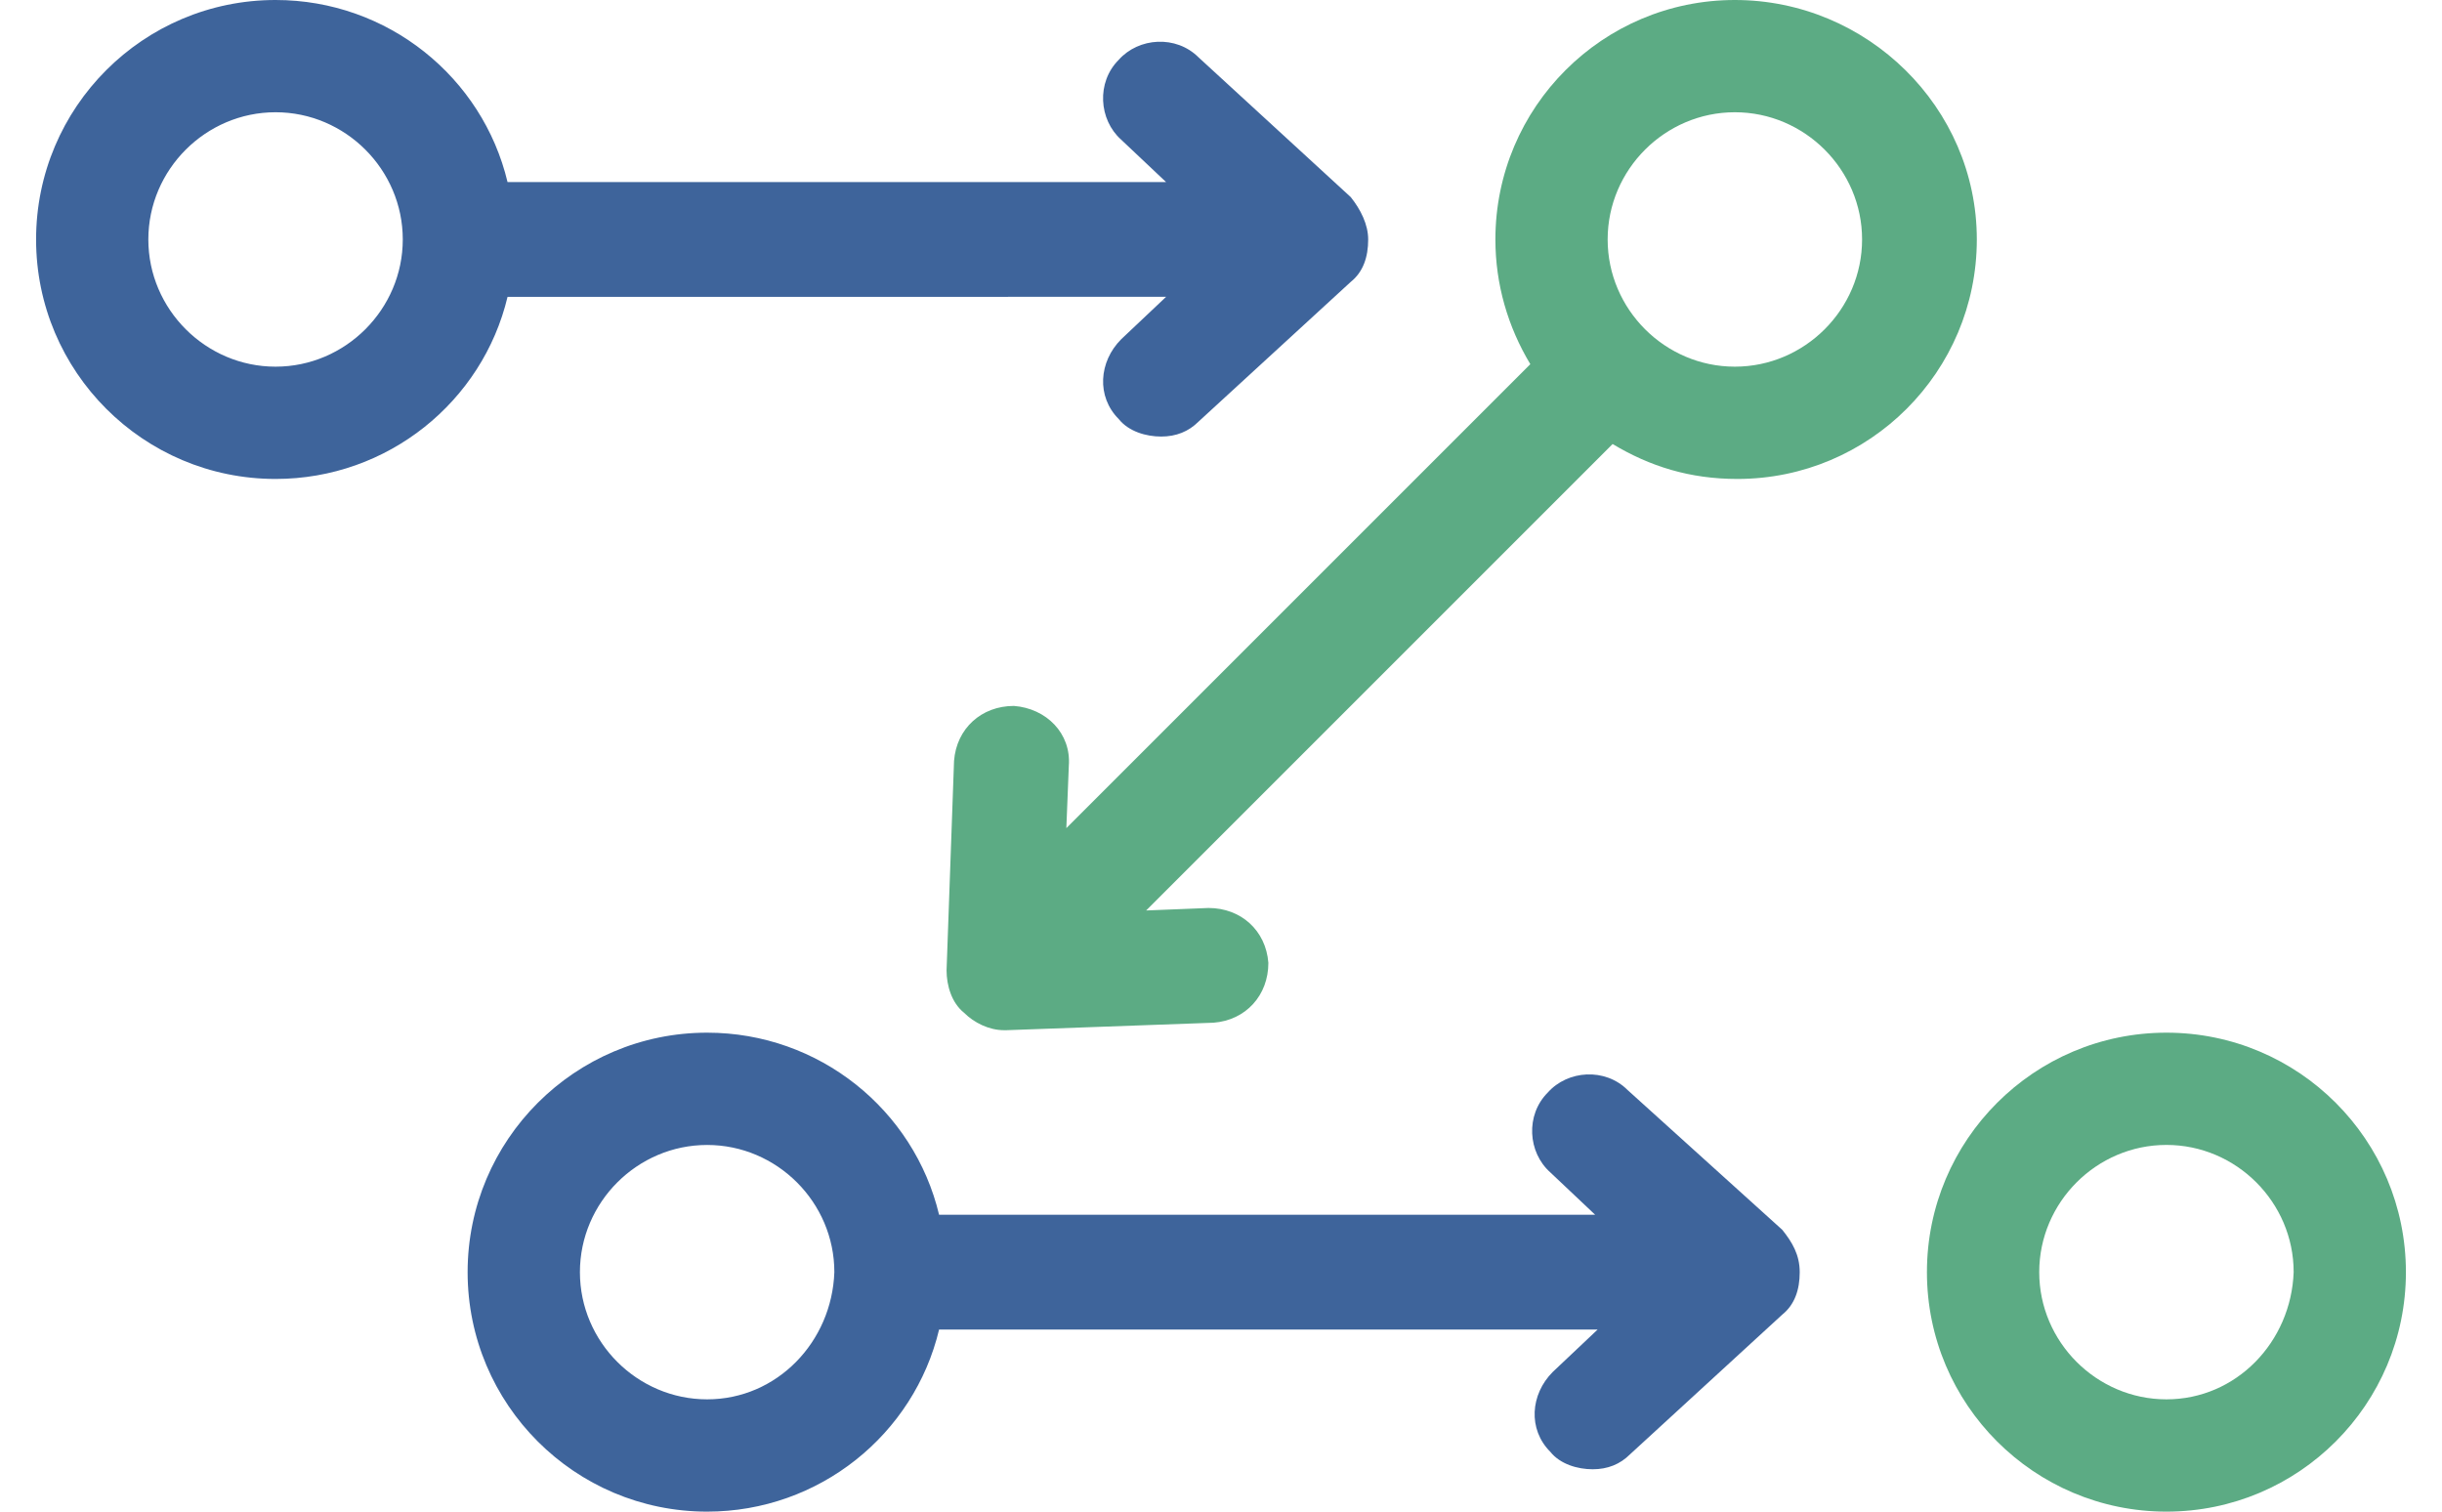 <?xml version="1.0" encoding="UTF-8"?> <svg xmlns="http://www.w3.org/2000/svg" width="63" height="39" viewBox="0 0 63 39" fill="none"><path d="M30.084 7.658L28.926 8.752C28.347 9.331 28.282 10.232 28.862 10.812C29.119 11.134 29.57 11.263 29.956 11.263C30.342 11.263 30.664 11.134 30.921 10.877L34.847 7.273C35.169 7.016 35.297 6.629 35.297 6.179C35.297 5.793 35.104 5.407 34.847 5.085L30.921 1.48C30.342 0.901 29.376 0.965 28.861 1.544C28.282 2.123 28.346 3.089 28.925 3.604L30.084 4.698H13.094C12.45 1.995 10.005 0 7.109 0C3.698 0 0.931 2.767 0.931 6.178C0.931 9.589 3.698 12.357 7.109 12.357C10.005 12.357 12.45 10.362 13.094 7.659L30.084 7.658ZM7.109 9.46C5.307 9.46 3.827 7.98 3.827 6.178C3.827 4.376 5.307 2.896 7.109 2.896C8.911 2.896 10.391 4.376 10.391 6.178C10.391 7.98 8.911 9.46 7.109 9.46Z" fill="#3E649B"></path><path d="M44.757 3.05176e-05C41.346 3.05176e-05 38.579 2.767 38.579 6.178C38.579 7.337 38.901 8.431 39.48 9.396L27.51 21.366L27.574 19.757C27.638 18.921 26.995 18.277 26.158 18.213C25.321 18.213 24.678 18.792 24.613 19.629L24.42 25.035C24.42 25.421 24.549 25.872 24.871 26.129C25.128 26.386 25.515 26.579 25.901 26.579H25.965L31.306 26.386C32.143 26.322 32.722 25.678 32.722 24.842C32.658 24.005 32.014 23.426 31.178 23.426L29.569 23.49L41.603 11.456C42.568 12.035 43.598 12.357 44.821 12.357C48.232 12.357 50.999 9.59 50.999 6.178C50.999 2.767 48.168 0 44.757 0L44.757 3.05176e-05ZM44.757 9.46C42.955 9.46 41.475 7.98 41.475 6.178C41.475 4.376 42.955 2.896 44.757 2.896C46.559 2.896 48.039 4.376 48.039 6.178C48.04 7.98 46.559 9.46 44.757 9.46Z" fill="#5CAB84"></path><path d="M41.99 28.123C41.411 27.544 40.445 27.608 39.93 28.188C39.351 28.767 39.415 29.732 39.995 30.247L41.153 31.341H24.227C23.583 28.638 21.138 26.643 18.242 26.643C14.832 26.643 12.064 29.41 12.064 32.822C12.064 36.233 14.831 39 18.242 39C21.138 39 23.584 37.005 24.227 34.302H41.217L40.059 35.396C39.48 35.975 39.415 36.876 39.995 37.456C40.252 37.778 40.703 37.907 41.089 37.907C41.475 37.907 41.797 37.778 42.054 37.52L45.98 33.917C46.301 33.659 46.43 33.273 46.43 32.823C46.43 32.372 46.237 32.05 45.98 31.729L41.99 28.123ZM18.243 36.103C16.441 36.103 14.961 34.623 14.961 32.822C14.961 31.02 16.441 29.54 18.243 29.54C20.045 29.54 21.525 31.02 21.525 32.822C21.461 34.623 20.045 36.103 18.243 36.103Z" fill="#3E649B"></path><path d="M55.891 26.643C52.48 26.643 49.712 29.41 49.712 32.822C49.712 36.232 52.479 39 55.891 39C59.301 39 62.069 36.233 62.069 32.822C62.069 29.41 59.302 26.643 55.891 26.643ZM55.891 36.103C54.089 36.103 52.609 34.623 52.609 32.821C52.609 31.019 54.089 29.539 55.891 29.539C57.693 29.539 59.173 31.019 59.173 32.821C59.108 34.623 57.693 36.103 55.891 36.103Z" fill="#5CAB84"></path></svg> 